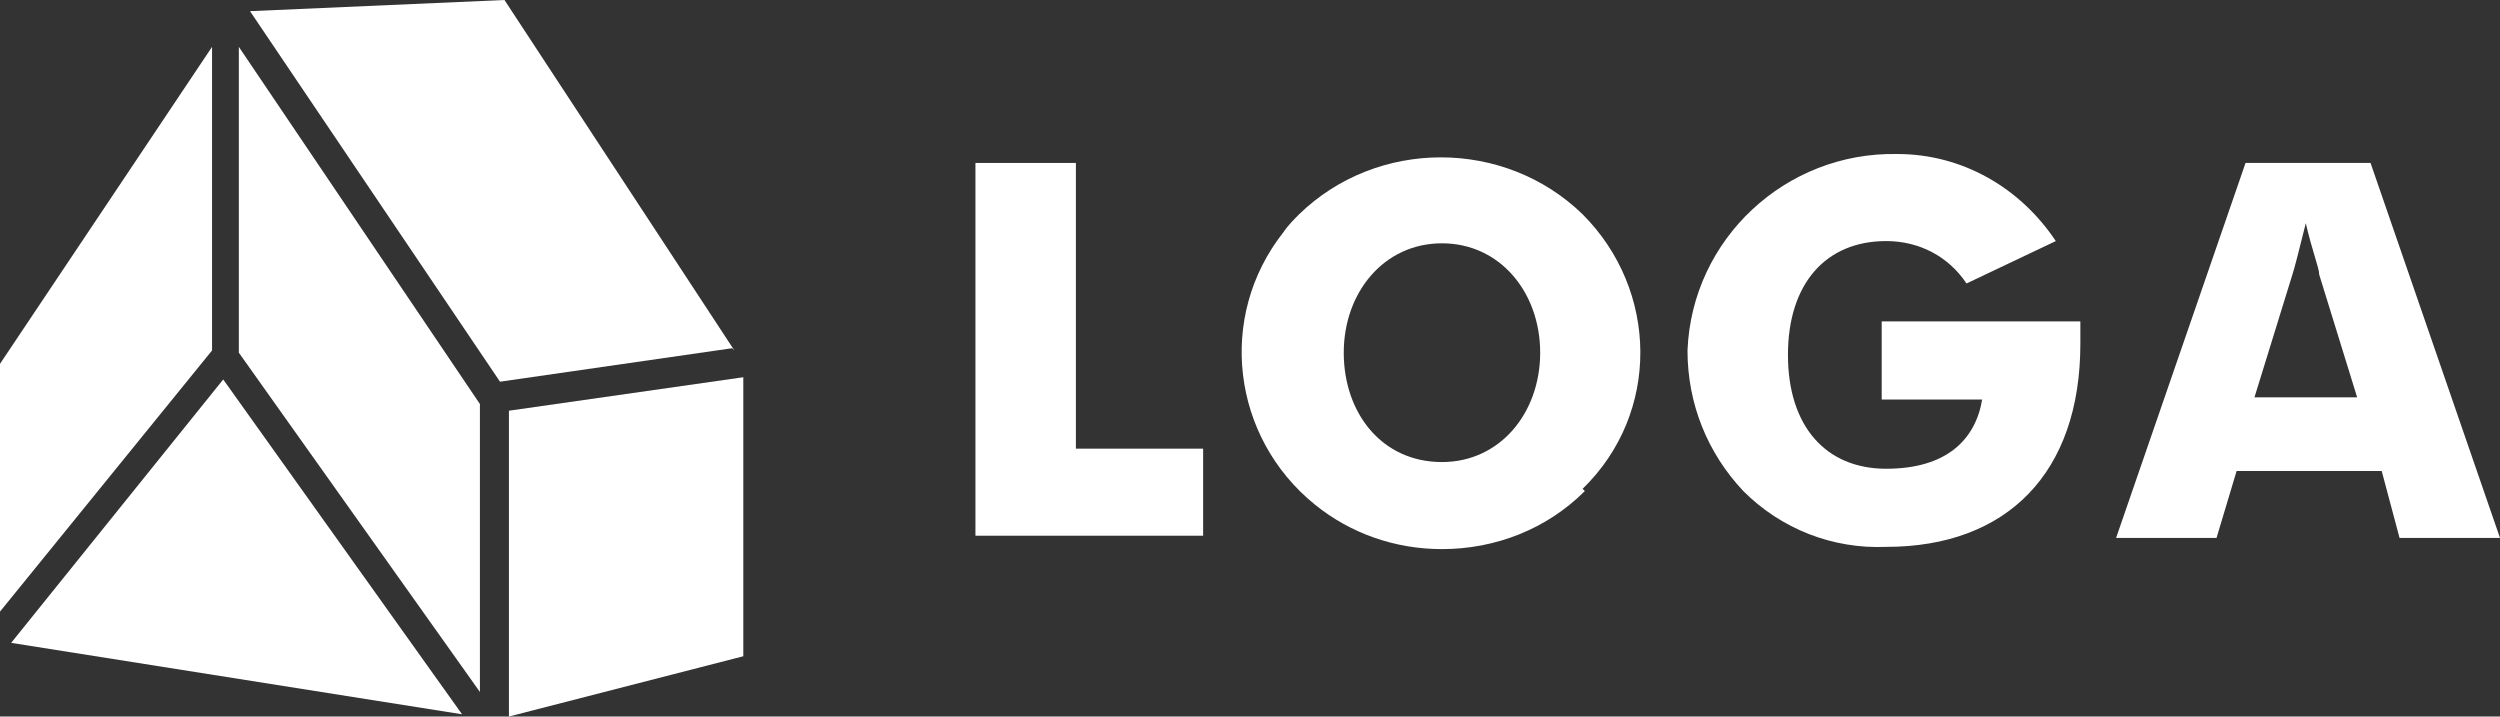 <?xml version="1.0" encoding="UTF-8"?> <svg xmlns="http://www.w3.org/2000/svg" id="Ebene_1" data-name="Ebene 1" version="1.1" viewBox="0 0 112 32.1"><rect x="0" y="0" width="112" height="32.1" fill="#333333" stroke="none"/><defs><style> .cls-1 { fill: #fff; stroke-width: 0px; } </style></defs><g><path class="cls-1" d="M43.6,7.3h4.6v12.8h5.7v3.9h-10.2V7.3Z"></path><path class="cls-1" d="M71,22c-1.7,1.7-4,2.6-6.4,2.6-2.1,0-4.1-.7-5.7-2-3.7-3-4.4-8.4-1.4-12.2.2-.3.5-.6.7-.8,3.5-3.4,9.2-3.4,12.7,0,3.4,3.4,3.5,8.9,0,12.3,0,0,0,0,0,0h0ZM69,15.8c0-2.7-1.8-4.9-4.4-4.9s-4.4,2.2-4.4,4.9,1.7,4.9,4.4,4.9c2.6,0,4.4-2.2,4.4-4.9Z"></path><path class="cls-1" d="M84.2,14.4h9c0,.4,0,.7,0,1,0,5.8-3.3,9.1-8.7,9.1-2.4.1-4.7-.8-6.4-2.5-1.6-1.7-2.5-3.9-2.5-6.3.2-5,4.4-8.9,9.4-8.8,2.9,0,5.5,1.5,7.1,3.9l-4,1.9c-.8-1.2-2.1-1.9-3.6-1.9-2.7,0-4.4,1.9-4.4,5.1s1.7,5.1,4.4,5.1,4-1.3,4.3-3.1h-4.5v-3.5Z"></path><path class="cls-1" d="M100.5,7.3h5.7l5.8,16.8h-4.5l-.8-3h-6.5l-.9,3h-4.5l5.8-16.8ZM105.6,17.8l-1.7-5.5c0-.3-.3-1-.6-2.3-.3,1.2-.5,2-.6,2.3l-1.7,5.5h4.5Z"></path></g><g><path class="cls-1" d="M9.5,15.7V2.1L0,16.3v11.1l9.5-11.7Z"></path><path class="cls-1" d="M21.5,31v-12.9L10.7,2.1v13.7l10.8,15.2Z"></path><path class="cls-1" d="M32.9,15.7L22.6,0l-11.4.5,11.2,16.6,10.4-1.5Z"></path><path class="cls-1" d="M.5,28.8l20.2,3.2-10.7-15L.5,28.8Z"></path><path class="cls-1" d="M33.3,29.4v-12.5l-10.5,1.5v13.7l10.5-2.7Z"></path></g></svg> 